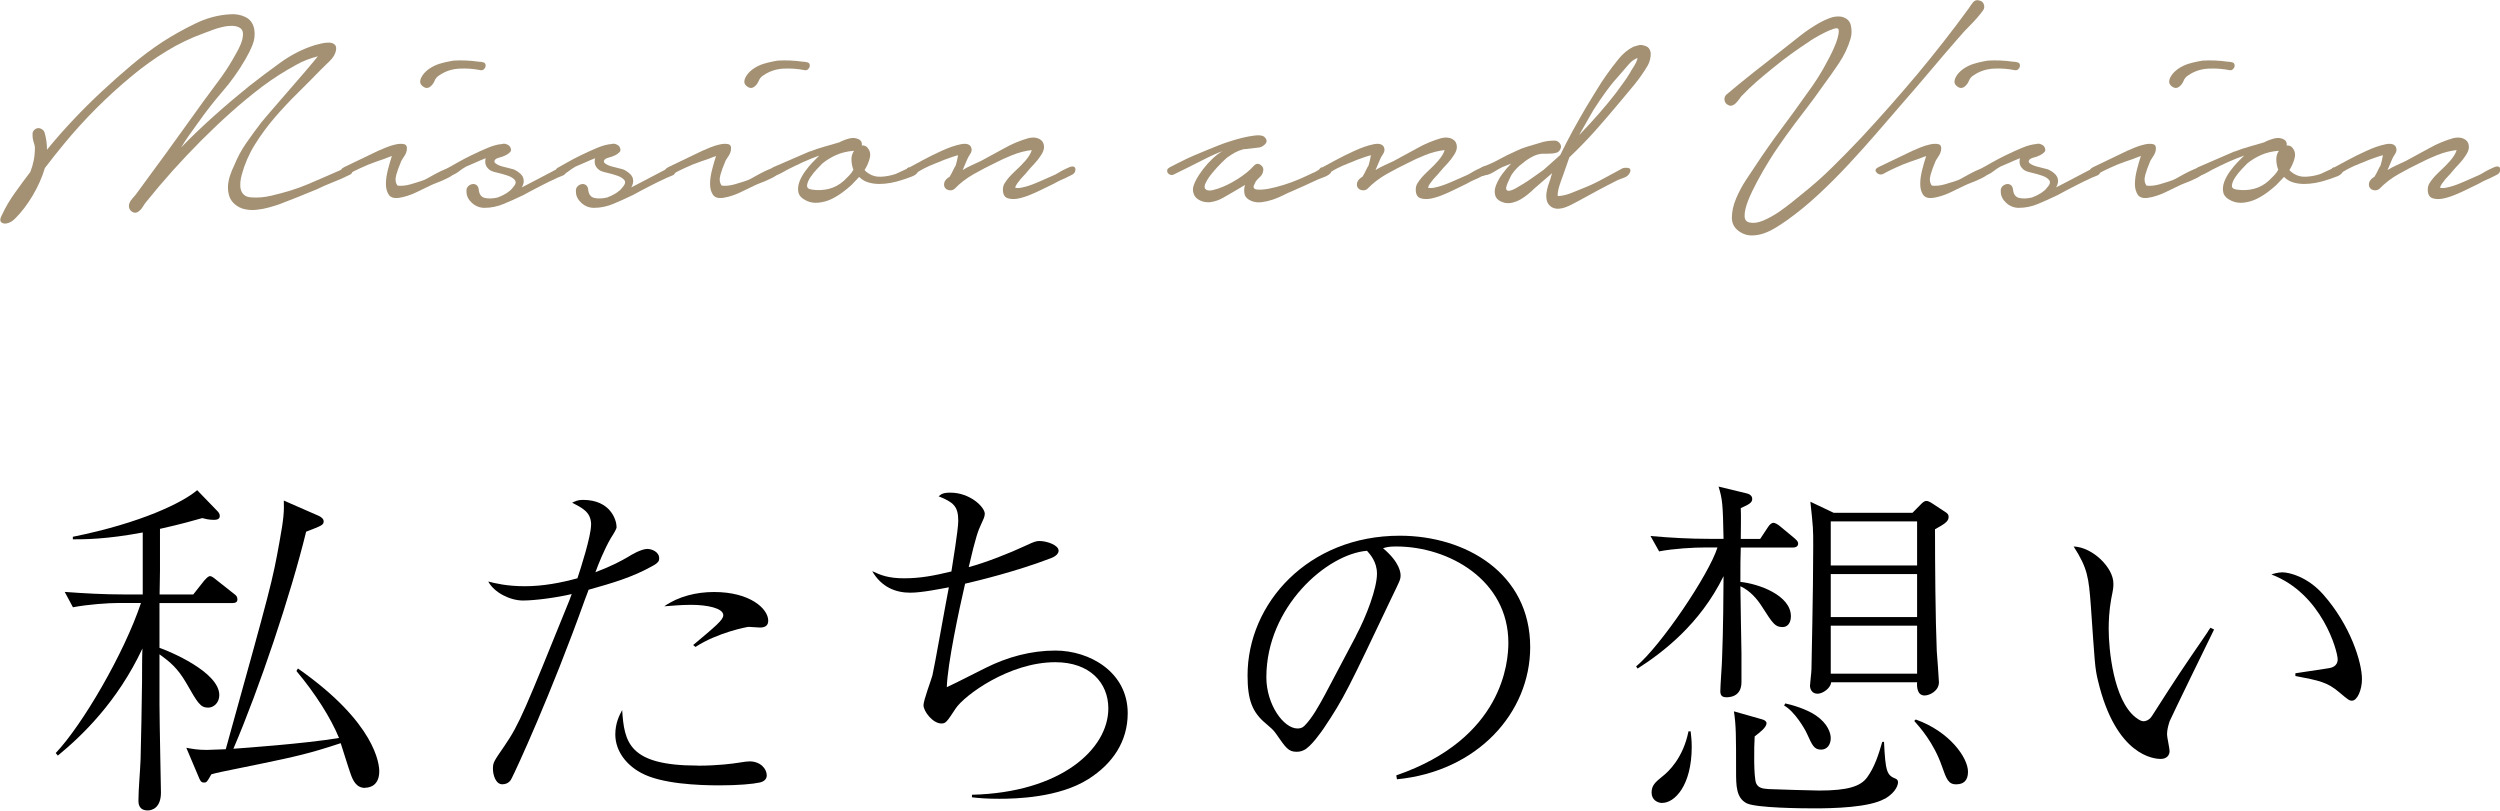 <?xml version="1.0" encoding="UTF-8"?>
<svg id="_レイヤー_2" data-name="レイヤー 2" xmlns="http://www.w3.org/2000/svg" viewBox="0 0 255.36 82.79">
  <defs>
    <style>
      .cls-1 {
        fill: #a49173;
      }
    </style>
  </defs>
  <g id="_レイヤー_1-2" data-name="レイヤー 1">
    <g>
      <g>
        <path d="m23.68,61.6h-7.39v4.57c.95.33,6.11,2.45,6.11,4.83,0,.8-.59,1.28-1.13,1.28-.8,0-1.06-.44-2.27-2.56-.88-1.5-1.65-2.12-2.71-2.89v5.12c0,1.43.15,8.78.15,9,0,1.61-.95,1.83-1.35,1.83-.95,0-.95-.77-.95-.99,0-1.17.18-3.07.22-4.24.07-2.49.11-5.31.15-7.98,0-.51,0-2.85.04-3.33-2.56,5.45-6.15,8.89-8.64,10.94l-.22-.26c2.71-2.85,6.99-10.17,8.71-15.33h-2.23c-1.13,0-3.22.15-4.72.44l-.84-1.57c2.01.15,4.03.26,6.07.26h1.9v-6.33c-3.73.7-5.93.7-7.14.7v-.26c7.06-1.43,11.23-3.51,12.7-4.76l2.05,2.12c.11.11.26.29.26.51,0,.37-.37.4-.62.4-.51,0-.91-.11-1.17-.18-.77.22-2.16.62-4.32,1.1v4.28c0,1.21-.04,1.35-.04,2.42h3.44l1.13-1.43c.15-.15.37-.44.59-.44.18,0,.44.22.66.4l1.76,1.39c.26.18.37.33.37.59,0,.33-.29.37-.55.37Zm13.61,18.88c-.88,0-1.24-.73-1.5-1.5-.18-.48-.84-2.63-.99-3.07-3.18,1.06-4.72,1.39-8.23,2.12-3.92.8-4.35.88-4.98,1.06-.44.77-.48.84-.73.84-.33,0-.37-.07-.73-.95l-1.1-2.6c.59.11,1.13.22,2.09.22.26,0,1.79-.07,1.94-.07,4.65-16.72,4.76-17.12,5.49-21.19.44-2.38.48-3.18.44-4.21l3.59,1.57c.22.11.48.29.48.55,0,.37-.18.44-1.79,1.06-1.57,6.44-4.79,16.03-7.43,22.17.95-.07,7.24-.51,10.79-1.1-.84-2.05-2.42-4.54-4.35-6.84l.15-.26c8.01,5.6,8.31,9.84,8.31,10.5,0,1.35-.84,1.68-1.43,1.68Z"/>
        <path d="m60.38,53.62c0-1.32-.88-1.72-1.94-2.27.33-.15.55-.29,1.1-.29,2.85,0,3.44,2.09,3.44,2.78,0,.18-.26.62-.59,1.13-.66,1.13-1.28,2.67-1.57,3.48,1.83-.7,2.63-1.17,3.29-1.54.33-.22,1.39-.84,2.01-.84.44,0,1.21.29,1.21.95,0,.22,0,.44-.77.84-1.98,1.1-3.95,1.68-6.44,2.38-.07.22-.15.4-.37.99-3.48,9.73-7.06,17.45-7.46,18.22-.11.26-.37.66-.99.66-.66,0-.95-.95-.95-1.57,0-.66.07-.73,1.17-2.34,1.54-2.23,2.12-3.73,6.66-14.93.15-.4.15-.44.22-.59-1.57.37-3.77.66-4.98.66-1.32,0-2.93-.8-3.55-1.94.7.18,1.9.48,3.73.48s3.62-.33,5.38-.81c.33-.99,1.39-4.28,1.39-5.45Zm10.87,24.59c2.09,0,3.66-.22,4.1-.29.73-.11.95-.15,1.21-.15,1.13,0,1.76.77,1.76,1.43,0,.44-.37.66-.73.73-.66.15-2.16.29-4.1.29-2.16,0-5.96-.15-8.01-1.28-1.5-.8-2.63-2.23-2.63-3.92,0-1.13.4-1.94.7-2.49.22,3.29.66,5.67,7.72,5.67Zm-.44-12.33c2.31-1.94,3.07-2.56,3.07-3.04,0-.73-1.68-1.06-3.29-1.06-1.13,0-2.05.11-2.74.15,1.46-1.02,3.29-1.46,5.09-1.46,3.7,0,5.53,1.72,5.53,2.93,0,.51-.33.7-.84.7-.18,0-1.02-.07-1.17-.07-.11,0-3.11.55-5.42,2.05l-.22-.18Z"/>
        <path d="m99.27,81.18c9.11-.22,13.94-4.68,13.94-8.82,0-2.6-1.87-4.72-5.42-4.72-4.72,0-9.29,3.4-10.17,4.72-.91,1.39-1.02,1.54-1.46,1.54-.88,0-1.83-1.24-1.83-1.87,0-.51.8-2.6.91-3.04.18-.7,1.39-7.57,1.68-9-.84.15-2.74.55-3.95.55-1.46,0-2.93-.55-3.88-2.2.84.4,1.65.73,3.26.73s3.04-.26,4.83-.7c.11-.7.7-4.28.7-5.16,0-1.5-.48-1.9-2.01-2.52.29-.22.44-.37,1.21-.37,1.98,0,3.51,1.46,3.51,2.16,0,.29-.15.59-.4,1.13s-.51,1.13-1.24,4.32c1.76-.48,4.1-1.39,5.89-2.23.8-.37.99-.44,1.35-.44.7,0,1.94.4,1.94.99,0,.48-.7.73-.8.77-3.51,1.35-7.5,2.31-8.75,2.6-.62,2.67-1.79,8.16-1.87,10.57.55-.26.88-.4,3.99-1.98,2.2-1.1,4.61-1.76,7.1-1.76,3.51,0,7.39,2.2,7.39,6.4,0,2.89-1.54,5.16-4.02,6.73-3,1.9-7.39,2.01-9.11,2.01-1.28,0-2.09-.07-2.78-.15v-.29Z"/>
        <path d="m142.62,79.2c10.94-3.77,11.45-11.64,11.45-13.54,0-6.4-6.07-9.84-11.45-9.84-.77,0-.99.07-1.35.18,1.79,1.5,1.79,2.6,1.79,2.78,0,.44-.11.59-.88,2.2-4.46,9.37-4.87,10.28-6.95,13.39-.18.26-1.35,1.98-2.09,2.27-.22.11-.48.15-.7.15-.84,0-1.1-.4-2.12-1.87-.26-.37-.48-.55-.99-.99-1.43-1.17-1.9-2.45-1.9-4.94,0-7.35,6.18-14.27,15.55-14.27,6.7,0,13.32,3.81,13.32,11.38,0,6.7-5.38,12.7-13.61,13.5l-.07-.4Zm-4.13-14.23c1.1-2.05,2.16-4.9,2.16-6.37,0-1.24-.73-2.01-1.02-2.34-4.1.33-10.28,5.74-10.28,12.92,0,2.78,1.76,5.23,3.18,5.23.22,0,.48-.04.7-.26.8-.8,1.46-2.01,2.12-3.22l3.15-5.96Z"/>
        <path d="m183.12,55.93h-5.31c-.04,1.02-.04,1.76-.04,3.51,1.83.18,5.16,1.35,5.16,3.51,0,.66-.33,1.1-.84,1.1-.77,0-.99-.33-2.09-2.05-.55-.88-1.28-1.68-2.23-2.12,0,1.1.11,6.48.11,6.84v2.96c0,1.57-1.35,1.54-1.54,1.54-.4,0-.62-.15-.62-.62,0-.55.18-2.89.18-3.37.11-2.56.15-7.06.15-8.38-2.42,4.94-6.26,7.83-8.78,9.44l-.15-.22c2.52-2.09,7.43-9.37,8.31-12.15h-1.28c-1.13,0-3.18.11-4.68.4l-.88-1.57c2.01.18,4.06.29,6.07.29h1.39c-.07-3.59-.11-4.02-.51-5.34l2.89.7c.44.11.55.37.55.55,0,.37-.26.55-1.17.95.04.84,0,2.2,0,3.15h1.98l.8-1.21c.18-.29.4-.44.55-.44.18,0,.48.18.7.37l1.46,1.21c.15.15.37.29.37.55,0,.33-.33.4-.55.4Zm-13.32,26.09c-.51,0-1.1-.33-1.1-1.06s.37-1.06,1.1-1.65c.62-.48,2.12-1.87,2.67-4.61h.22c.04.44.11.88.11,1.57,0,3.99-1.76,5.74-3,5.74Zm22.72-.44c-1.57.91-5.27.99-7.21.99-1.32,0-5.85-.04-6.88-.51-1.1-.55-1.1-1.83-1.1-3.29,0-3.59,0-4.68-.22-6.11l2.85.81c.29.07.48.22.48.4,0,.44-.7.95-1.21,1.35-.07,1.06-.11,4.17.15,4.79.22.48.66.55,1.28.59.88.04,4.61.15,5.16.15,2.96,0,4.24-.44,4.9-1.35.77-1.06,1.17-2.34,1.54-3.62h.18c.15,3.07.29,3.4,1.21,3.77.15.07.22.18.22.37,0,.15-.11.95-1.35,1.68Zm-6.51-5.01c-.73,0-.91-.48-1.43-1.61-.22-.51-1.28-2.31-2.34-2.89l.11-.22c.55.11,2.16.55,3.15,1.24,1.21.84,1.5,1.79,1.5,2.31,0,.66-.37,1.17-.99,1.17Zm11.64-22.5c0,3.48.04,9.11.18,12.44.04.48.22,2.93.22,3.18,0,.88-.95,1.35-1.46,1.35-.73,0-.81-.81-.77-1.35h-8.78c-.04.59-.84,1.17-1.39,1.17-.62,0-.77-.55-.77-.81,0-.22.15-1.39.15-1.68,0-.77.18-7.61.18-12.62,0-1.72,0-1.79-.29-4.5l2.38,1.13h8.05l.8-.81c.18-.18.37-.4.62-.4s.55.22.66.29l1.17.77c.29.18.44.29.44.59,0,.48-.55.77-1.39,1.24Zm-1.83-.81h-8.82v4.5h8.82v-4.5Zm0,5.38h-8.82v4.39h8.82v-4.39Zm0,5.27h-8.82v4.9h8.82v-4.9Zm4.03,16.21c-.84,0-1.02-.51-1.5-1.87-.84-2.41-2.27-3.99-2.82-4.61l.15-.15c3.48,1.24,5.34,3.92,5.34,5.34,0,.95-.51,1.28-1.17,1.28Z"/>
        <path d="m226.15,64.31c-.51,1.02-4.39,9-4.54,9.37-.15.48-.26.88-.26,1.35,0,.26.26,1.43.26,1.68,0,.4-.26.81-.91.81s-4.57-.29-6.4-7.98c-.33-1.32-.33-1.94-.73-7.61-.22-2.96-.33-3.88-1.76-6.11,1.94.07,4.06,2.16,4.06,3.77,0,.4,0,.51-.22,1.57-.22,1.24-.26,2.27-.26,3.11,0,2.05.48,7.21,2.74,9,.11.07.48.4.81.4.4,0,.73-.29.88-.55,2.71-4.24,3-4.65,5.63-8.49.04-.07.22-.37.33-.51l.37.18Zm8.31,4.46c.51-.07,2.89-.44,3.37-.51.29-.04.95-.18.95-.91,0-.84-1.61-6.73-6.77-8.67.18-.07.66-.22,1.13-.22.62,0,2.52.4,4.17,2.27,2.78,3.15,3.95,6.92,3.95,8.64,0,1.1-.48,2.2-1.02,2.2-.26,0-.37-.07-1.28-.84-1.24-1.06-2.05-1.21-4.5-1.68v-.26Z"/>
      </g>
      <g>
        <path class="cls-1" d="m4.55,13.53c.17.58.25,1.16.25,1.76.86-1.05,1.76-2.08,2.7-3.07.93-.99,1.91-1.96,2.91-2.89.98-.91,1.98-1.8,3-2.66,1.02-.86,2.09-1.67,3.22-2.41,1.01-.65,2.1-1.26,3.27-1.83,1.17-.58,2.37-.9,3.59-.97.55-.05,1.07.04,1.56.27.49.23.8.64.92,1.24.09.55.04,1.09-.18,1.62-.21.53-.47,1.03-.75,1.51-.67,1.15-1.44,2.24-2.32,3.25-.88,1.02-1.7,2.07-2.46,3.15-.31.43-.62.86-.92,1.28-.3.42-.58.85-.84,1.28,1.1-1.13,2.23-2.21,3.4-3.25,1.16-1.04,2.35-2.05,3.58-3.04,1.01-.79,2.07-1.59,3.18-2.39,1.12-.8,2.29-1.4,3.54-1.78.17-.05.38-.1.63-.16.25-.06.5-.09.74-.09s.44.06.59.18c.16.12.21.32.16.61-.07.38-.28.74-.63,1.08-.35.34-.64.62-.88.86-.77.79-1.56,1.59-2.39,2.41-.83.81-1.62,1.66-2.37,2.53-.75.88-1.43,1.8-2.03,2.77-.6.97-1.04,2-1.33,3.07-.07.26-.12.52-.14.77-.02.25-.01.49.04.7.05.22.16.4.32.56.17.16.42.25.75.27.65.05,1.31,0,2-.16.68-.16,1.33-.33,1.96-.52.62-.19,1.25-.42,1.87-.68.62-.26,1.23-.53,1.83-.79l1.8-.79c.12-.05.23-.1.34-.16.11-.06.22-.04.34.05.14.07.21.19.2.36-.01.17-.09.29-.23.36-.58.29-1.15.55-1.73.77-.58.23-1.14.47-1.69.74-.62.26-1.25.52-1.89.77s-1.26.5-1.89.74c-.34.12-.7.23-1.1.34s-.8.19-1.2.23c-.41.05-.81.04-1.2-.04-.4-.07-.75-.24-1.06-.5-.29-.24-.49-.53-.59-.86-.11-.34-.15-.68-.13-1.04.02-.36.1-.72.22-1.08.12-.36.25-.68.4-.97.34-.84.75-1.62,1.26-2.34.5-.72,1.02-1.43,1.55-2.12.1-.12.38-.45.84-.99s1-1.16,1.6-1.85c.6-.7,1.21-1.4,1.82-2.1.61-.71,1.11-1.3,1.49-1.78-.38.1-.76.22-1.13.36-.37.14-.73.31-1.06.5-.62.34-1.22.69-1.8,1.06s-1.14.76-1.69,1.17c-1.1.84-2.16,1.71-3.18,2.62-1.02.91-2.02,1.86-3,2.84-2.04,2.04-3.93,4.15-5.68,6.33-.12.14-.24.32-.36.52-.12.2-.28.36-.47.49-.19.12-.39.12-.59,0-.2-.12-.32-.3-.34-.54-.02-.26.1-.54.36-.83.26-.29.46-.53.58-.72l1.47-2.01c.89-1.2,1.76-2.4,2.62-3.6.86-1.2,1.73-2.4,2.59-3.6.5-.69,1.01-1.38,1.53-2.07.51-.68.99-1.4,1.42-2.14.07-.14.2-.37.38-.67.18-.3.33-.61.47-.94.13-.32.21-.64.23-.95.02-.31-.06-.54-.25-.68-.24-.17-.53-.25-.86-.25s-.68.04-1.04.13c-.36.08-.71.19-1.04.32-.34.13-.61.23-.83.31-1.32.48-2.58,1.08-3.78,1.82-1.2.73-2.35,1.55-3.45,2.46-2.59,2.13-4.95,4.49-7.08,7.08-.34.41-.66.81-.97,1.2s-.62.8-.93,1.2c-.29.96-.7,1.89-1.24,2.8-.54.91-1.13,1.69-1.78,2.34-.22.22-.43.37-.65.45-.21.08-.4.11-.56.07-.16-.04-.26-.12-.31-.25-.05-.13,0-.33.14-.59.38-.82.83-1.58,1.35-2.3.51-.72,1.04-1.43,1.56-2.12.31-.77.47-1.59.47-2.48,0-.12-.03-.26-.09-.43-.06-.17-.1-.34-.13-.52-.02-.18-.03-.35-.02-.5.01-.16.09-.29.23-.41.19-.14.39-.17.59-.09.2.08.34.22.41.41Z"/>
        <path class="cls-1" d="m38.74,15.36c.09-.05.32-.14.67-.29.35-.14.69-.25,1.02-.32.33-.07.62-.08.86-.02.24.06.32.28.25.67-.05.22-.15.43-.31.65-.16.22-.27.43-.34.65-.14.31-.28.7-.41,1.15-.13.46-.09.83.13,1.11.41.05.86,0,1.35-.14.49-.14.94-.29,1.35-.43.12-.05.35-.17.68-.36.33-.19.69-.38,1.06-.56.37-.18.71-.31,1.02-.4.31-.08.5-.05.58.09.1.17.04.35-.18.54s-.49.37-.81.52c-.32.16-.65.3-.99.43-.34.13-.55.22-.65.27-.53.26-1.06.52-1.6.77-.54.25-1.1.43-1.67.52-.5.07-.85-.04-1.04-.32-.19-.29-.29-.65-.29-1.1s.07-.92.2-1.44c.13-.52.27-.99.41-1.42-.55.22-1.09.41-1.62.59s-1.04.39-1.55.63c-.43.19-.86.41-1.29.65-.26.07-.47,0-.63-.2-.16-.2-.09-.38.2-.52l3.6-1.73Zm4.21-7.26c.12-.31.31-.58.56-.81.25-.23.53-.41.84-.56s.64-.26.99-.34c.35-.08.68-.15.99-.2.86-.05,1.71-.01,2.55.11.14,0,.31.02.49.07.18.05.26.18.23.4-.02.12-.08.22-.18.31-.1.08-.2.11-.32.09-.7-.14-1.42-.2-2.18-.16-.75.04-1.43.26-2.03.67-.24.14-.41.34-.5.58-.1.24-.24.43-.43.58-.24.19-.49.19-.75,0-.26-.19-.35-.43-.25-.72Z"/>
        <path class="cls-1" d="m45.82,17.12c.17-.1.47-.27.92-.52.44-.25.93-.51,1.47-.77.54-.26,1.08-.51,1.64-.74.55-.23,1.03-.35,1.44-.38.14-.05.29-.04.45.02.16.06.27.14.34.23.14.24.16.43.04.56-.12.13-.28.25-.47.34-.19.1-.4.17-.63.23-.23.06-.38.14-.45.23-.12.14-.09.28.09.4.18.12.4.22.67.29.26.07.53.14.79.2s.43.11.5.16c.48.26.76.55.84.85.08.3.03.61-.16.92l.97-.5,2.88-1.51c.17-.1.32-.1.45-.02.13.08.2.22.2.41s-.1.33-.31.41c-.2.08-.39.16-.56.23-.58.26-1.16.55-1.74.85-.59.3-1.17.61-1.74.92-.7.34-1.36.63-2,.9-.63.26-1.29.4-1.96.4-.48,0-.91-.17-1.28-.5-.37-.34-.56-.72-.56-1.15-.02-.22.02-.39.14-.52.12-.13.26-.22.43-.25.17-.04.32,0,.45.09.13.1.21.25.23.47.05.48.26.76.63.85.37.08.81.07,1.31-.05.33-.12.64-.27.92-.45.27-.18.47-.35.59-.52.31-.33.4-.6.25-.79-.14-.19-.39-.35-.74-.47-.35-.12-.71-.22-1.1-.31-.38-.08-.65-.19-.79-.31-.22-.19-.34-.38-.38-.58-.04-.19-.03-.38.02-.58-.36.14-.71.29-1.06.45-.35.16-.67.29-.95.41-.22.12-.47.29-.77.52-.3.23-.57.34-.81.34-.12.02-.22,0-.31-.05-.08-.06-.13-.13-.14-.22-.01-.08,0-.17.04-.27.04-.1.1-.17.2-.22Z"/>
        <path class="cls-1" d="m57,17.12c.17-.1.47-.27.92-.52.44-.25.93-.51,1.47-.77.54-.26,1.08-.51,1.64-.74.55-.23,1.03-.35,1.44-.38.14-.05.29-.04.45.02.16.06.27.14.34.23.14.24.16.43.04.56-.12.13-.28.25-.47.34-.19.1-.4.17-.63.23-.23.06-.38.14-.45.23-.12.14-.09.28.09.4.18.12.4.22.67.29.26.07.53.14.79.2s.43.11.5.16c.48.26.76.55.84.85.08.3.03.61-.16.92l.97-.5,2.88-1.51c.17-.1.32-.1.45-.02.13.08.2.22.2.41s-.1.33-.31.41c-.2.08-.39.16-.56.23-.58.26-1.16.55-1.74.85-.59.3-1.17.61-1.74.92-.7.34-1.36.63-2,.9-.63.26-1.29.4-1.96.4-.48,0-.91-.17-1.28-.5-.37-.34-.56-.72-.56-1.15-.02-.22.02-.39.14-.52.12-.13.26-.22.43-.25.17-.04.32,0,.45.09.13.1.21.25.23.47.05.48.26.76.63.85.37.08.81.07,1.31-.05.33-.12.64-.27.92-.45.27-.18.47-.35.59-.52.31-.33.4-.6.25-.79-.14-.19-.39-.35-.74-.47-.35-.12-.71-.22-1.1-.31-.38-.08-.65-.19-.79-.31-.22-.19-.34-.38-.38-.58-.04-.19-.03-.38.02-.58-.36.14-.71.29-1.06.45-.35.16-.67.29-.95.41-.22.12-.47.29-.77.52-.3.23-.57.34-.81.34-.12.02-.22,0-.31-.05-.08-.06-.13-.13-.14-.22-.01-.08,0-.17.04-.27.04-.1.1-.17.2-.22Z"/>
        <path class="cls-1" d="m71.85,15.36c.09-.05.32-.14.67-.29.35-.14.69-.25,1.02-.32.33-.07.62-.08.86-.02.24.06.32.28.25.67-.05.22-.15.43-.31.65-.16.22-.27.43-.34.65-.14.31-.28.7-.41,1.15-.13.46-.09.83.13,1.11.41.05.86,0,1.35-.14.49-.14.94-.29,1.35-.43.12-.05.35-.17.68-.36.33-.19.69-.38,1.06-.56.37-.18.71-.31,1.02-.4.31-.08.5-.05.58.09.1.17.04.35-.18.54s-.49.37-.81.52c-.32.16-.65.3-.99.43-.34.13-.55.22-.65.27-.53.26-1.06.52-1.6.77-.54.25-1.1.43-1.67.52-.5.07-.85-.04-1.04-.32-.19-.29-.29-.65-.29-1.1s.07-.92.2-1.44c.13-.52.27-.99.41-1.42-.55.22-1.09.41-1.62.59s-1.04.39-1.55.63c-.43.19-.86.41-1.29.65-.26.07-.47,0-.63-.2-.16-.2-.09-.38.2-.52l3.6-1.73Zm4.21-7.26c.12-.31.31-.58.56-.81.25-.23.53-.41.84-.56s.64-.26.99-.34c.35-.08.68-.15.99-.2.86-.05,1.71-.01,2.55.11.14,0,.31.02.49.07.18.05.26.18.23.4-.02.12-.08.22-.18.31-.1.08-.2.11-.32.09-.7-.14-1.42-.2-2.18-.16-.75.04-1.43.26-2.03.67-.24.14-.41.34-.5.58-.1.24-.24.43-.43.58-.24.19-.49.19-.75,0-.26-.19-.35-.43-.25-.72Z"/>
        <path class="cls-1" d="m82.75,15.47c.48-.19.98-.36,1.49-.5.51-.14,1.01-.29,1.49-.43.31-.17.66-.3,1.04-.4s.73-.05,1.04.14c.19.14.26.34.22.58.17-.02.33.02.5.14.31.31.42.68.32,1.11-.1.43-.28.85-.54,1.26.09.12.24.24.43.36.38.24.8.35,1.26.32.46-.02.89-.1,1.29-.22.12-.02.3-.1.54-.22s.49-.23.74-.34c.25-.11.49-.18.7-.22.22-.04.36.02.43.16.1.19.08.35-.04.49-.12.13-.28.24-.49.32-.2.08-.41.16-.63.23-.22.07-.36.12-.43.14-.36.12-.74.22-1.13.29s-.79.11-1.17.11-.75-.05-1.12-.16c-.36-.11-.67-.29-.93-.56l-.79.83c-.29.26-.61.53-.97.79-.36.26-.74.49-1.13.67s-.81.29-1.24.34c-.43.05-.84-.01-1.22-.18-.48-.22-.76-.5-.85-.84-.08-.35-.05-.71.09-1.1.14-.38.35-.75.61-1.11.26-.36.52-.66.75-.9l.68-.68c-.55.19-1.09.41-1.62.65-.53.24-1.05.49-1.58.76-.1.05-.22.11-.36.2-.14.08-.29.16-.43.23-.14.07-.28.13-.41.16s-.25.02-.34-.05c-.17-.1-.24-.23-.22-.4.02-.17.11-.29.25-.36l3.74-1.62Zm1.22,1.26c-.1.1-.27.28-.52.54s-.47.54-.67.83c-.19.29-.31.56-.34.81s.11.4.45.45c.62.1,1.22.07,1.78-.07.56-.14,1.07-.42,1.53-.83.19-.19.37-.37.54-.54.17-.17.31-.36.43-.58-.12-.31-.19-.65-.2-1.01-.01-.36.08-.67.27-.93-.67.05-1.28.19-1.82.43-.54.24-1.03.54-1.46.9Z"/>
        <path class="cls-1" d="m92.85,17.12c.26-.14.72-.39,1.37-.74.65-.35,1.31-.68,2-.99.68-.31,1.31-.53,1.89-.65s.93-.02,1.08.29c.1.24.07.47-.09.7-.16.23-.27.44-.34.63l-.43,1.01c.31-.19.62-.36.94-.5.31-.14.62-.29.93-.43.77-.41,1.56-.84,2.37-1.29.81-.46,1.64-.8,2.48-1.04.31-.07.59-.08.83-.02.24.06.42.17.56.32.13.16.2.36.2.61s-.1.52-.29.81c-.22.34-.45.64-.7.9-.25.26-.51.55-.77.86-.05.07-.13.17-.25.29s-.25.26-.38.41c-.13.16-.25.31-.36.47-.11.16-.17.29-.2.41.17.05.38.05.63,0,.25-.05.5-.11.76-.2.25-.08.49-.17.72-.27.23-.1.4-.17.52-.22l1.47-.65c.1-.05.22-.12.38-.22.16-.1.32-.19.49-.27.17-.08.33-.16.49-.23.16-.07.28-.11.38-.11.22,0,.32.11.32.32s-.1.38-.29.5c-.22.12-.44.23-.68.34-.24.11-.49.22-.75.34-.34.19-.66.36-.97.5-.31.14-.64.3-.97.47-.19.1-.5.23-.92.41-.42.18-.84.31-1.26.4-.42.08-.79.07-1.1-.04s-.47-.4-.47-.88c0-.24.06-.46.18-.65.12-.19.26-.38.41-.56.16-.18.32-.35.5-.52.18-.17.34-.32.49-.47.14-.12.38-.37.72-.75.33-.38.55-.74.65-1.08-.65.07-1.3.24-1.96.5s-1.26.54-1.82.83c-.7.34-1.42.71-2.16,1.13-.74.42-1.39.92-1.94,1.49-.12.1-.25.15-.38.16-.13.01-.26-.01-.38-.07-.12-.06-.21-.15-.27-.27-.06-.12-.07-.27-.02-.47.07-.22.25-.41.54-.58.12-.19.24-.41.36-.67s.2-.4.25-.45c.05-.17.1-.34.14-.52s.08-.37.11-.56c-.26.07-.53.16-.79.25-.26.1-.47.17-.61.22-.34.14-.67.28-1.01.41s-.67.28-1.01.45c-.19.1-.37.19-.52.29-.16.1-.33.18-.52.25-.14.07-.28.09-.41.05-.13-.04-.23-.09-.31-.16-.07-.07-.1-.16-.09-.27.01-.11.1-.2.27-.27Z"/>
        <path class="cls-1" d="m119.42,17.12c.29-.14.65-.33,1.1-.56.44-.23.92-.45,1.42-.67.5-.22.99-.42,1.46-.61.47-.19.86-.35,1.17-.47.17-.07.47-.18.9-.32.43-.14.89-.28,1.37-.4.48-.12.93-.2,1.35-.25.42-.05.72-.01.92.11.29.26.34.5.16.72-.18.22-.4.35-.67.4l-1.62.18c-.34.1-.62.21-.85.34s-.49.29-.77.49c-.12.1-.33.29-.63.59-.3.3-.59.62-.88.97-.29.35-.52.68-.68,1.01-.17.32-.17.56,0,.7.14.12.38.14.7.07.32-.07.65-.18.99-.32s.65-.29.94-.45c.29-.16.48-.27.58-.34.69-.43,1.26-.89,1.69-1.37.22-.24.45-.27.7-.09s.33.43.23.74c-.05.17-.13.31-.25.43-.12.12-.23.23-.34.34-.11.11-.2.26-.27.45-.1.17-.12.29-.07.38.05.08.13.14.25.16.33.05.75.02,1.26-.07.5-.1,1.03-.23,1.56-.4.54-.17,1.07-.36,1.6-.59.53-.23.98-.44,1.37-.63.1-.02.23-.09.4-.2.17-.11.34-.2.52-.27.18-.07.35-.11.52-.11s.29.07.36.22c.1.14.09.28-.02.4-.11.12-.26.22-.45.31-.19.08-.38.16-.58.23-.19.07-.34.13-.43.18-.41.19-.82.38-1.22.56-.41.18-.83.37-1.26.56-.29.12-.6.26-.93.43-.34.17-.68.31-1.04.43-.36.12-.72.2-1.1.25-.37.05-.71.01-1.03-.11-.41-.17-.65-.4-.72-.7-.07-.3-.06-.62.04-.95l-.97.58c-.41.24-.83.49-1.28.74-.44.25-.91.4-1.38.45-.43.02-.81-.07-1.15-.29s-.52-.55-.54-1.01c0-.24.1-.54.29-.92.19-.37.44-.76.74-1.15s.63-.76.99-1.1c.36-.33.69-.59,1.01-.75-.17.05-.44.16-.81.32-.37.17-.79.37-1.26.61-.47.24-.96.49-1.47.74-.52.25-.99.49-1.42.7-.12.07-.24.09-.36.05-.12-.04-.21-.1-.27-.18-.06-.08-.08-.18-.07-.29.01-.11.09-.2.23-.27Z"/>
        <path class="cls-1" d="m135.02,17.12c.26-.14.72-.39,1.37-.74.65-.35,1.31-.68,2-.99.68-.31,1.31-.53,1.89-.65s.93-.02,1.08.29c.1.24.07.47-.09.7-.16.23-.27.44-.34.63l-.43,1.01c.31-.19.62-.36.94-.5.31-.14.62-.29.93-.43.77-.41,1.56-.84,2.37-1.29.81-.46,1.64-.8,2.48-1.04.31-.07.59-.08.83-.02.24.06.42.17.56.32.13.16.2.36.2.61s-.1.52-.29.81c-.22.34-.45.64-.7.9-.25.26-.51.55-.77.86-.05.07-.13.17-.25.29s-.25.26-.38.41c-.13.16-.25.31-.36.47-.11.16-.17.29-.2.41.17.05.38.05.63,0,.25-.05.5-.11.76-.2.25-.08.49-.17.72-.27.23-.1.4-.17.52-.22l1.47-.65c.1-.05.22-.12.38-.22.16-.1.32-.19.49-.27.17-.08.33-.16.49-.23.16-.07.28-.11.38-.11.22,0,.32.11.32.32s-.1.38-.29.5c-.22.12-.44.23-.68.34-.24.11-.49.22-.75.34-.34.19-.66.36-.97.5-.31.14-.64.3-.97.47-.19.1-.5.23-.92.41-.42.18-.84.31-1.26.4-.42.08-.79.07-1.1-.04s-.47-.4-.47-.88c0-.24.06-.46.18-.65.12-.19.26-.38.41-.56.16-.18.32-.35.5-.52.18-.17.34-.32.49-.47.14-.12.38-.37.72-.75.33-.38.55-.74.65-1.08-.65.07-1.3.24-1.96.5s-1.26.54-1.82.83c-.7.34-1.42.71-2.16,1.13-.74.42-1.39.92-1.94,1.49-.12.1-.25.15-.38.16-.13.01-.26-.01-.38-.07-.12-.06-.21-.15-.27-.27-.06-.12-.07-.27-.02-.47.07-.22.25-.41.54-.58.12-.19.24-.41.36-.67s.2-.4.25-.45c.05-.17.1-.34.14-.52s.08-.37.11-.56c-.26.07-.53.16-.79.25-.26.1-.47.17-.61.22-.34.14-.67.28-1.01.41s-.67.28-1.01.45c-.19.1-.37.19-.52.29-.16.1-.33.18-.52.25-.14.07-.28.09-.41.05-.13-.04-.23-.09-.31-.16-.07-.07-.1-.16-.09-.27.01-.11.1-.2.27-.27Z"/>
        <path class="cls-1" d="m151.31,17.09c.62-.22,1.22-.48,1.78-.79.56-.31,1.14-.6,1.74-.86.38-.19.78-.35,1.19-.47.41-.12.81-.24,1.22-.36.48-.17,1-.25,1.55-.25.22,0,.4.1.54.29.14.19.16.4.04.61-.07.14-.18.25-.32.31-.14.06-.31.1-.49.11-.18.01-.36.02-.54.02h-.49c-.34.02-.68.13-1.02.31-.35.18-.68.4-.99.67-.41.29-.78.67-1.11,1.15-.02.05-.08.15-.16.31-.08.16-.16.32-.23.49-.07.17-.13.32-.16.47-.04.14-.02.25.05.32.07.07.19.09.34.05.16-.04.31-.1.47-.18.16-.08.3-.17.43-.25.13-.08.22-.14.27-.16.41-.24.79-.49,1.15-.75s.73-.53,1.11-.79l1.69-1.51c.41-.84.84-1.67,1.29-2.5.46-.83.92-1.65,1.4-2.46.33-.55.67-1.1,1.01-1.65.33-.55.69-1.1,1.08-1.65.36-.5.75-1.02,1.19-1.56s.93-.95,1.51-1.24c.17-.05.33-.1.49-.14.16-.05.32-.05.49,0,.26.05.46.14.58.29.12.14.18.32.2.52.01.2-.01.42-.07.65s-.14.43-.23.59c-.41.7-.87,1.35-1.38,1.98-.52.62-1.04,1.25-1.56,1.87-.82.98-1.64,1.94-2.46,2.86-.83.92-1.7,1.82-2.61,2.68-.12.34-.23.66-.34.97-.11.31-.22.64-.34.97-.05.12-.1.26-.16.43-.06.17-.12.35-.18.54-.06.19-.11.38-.14.58-.04.19-.04.35-.02.47.43-.02.87-.12,1.31-.29.44-.17.86-.34,1.24-.5.67-.26,1.35-.58,2.03-.95.68-.37,1.34-.72,1.96-1.06.07-.05.17-.08.31-.09.13-.01.25,0,.36.02.11.02.17.08.2.18s-.01.23-.11.4c-.12.19-.3.33-.54.41-.24.08-.44.16-.61.23-.67.34-1.34.68-2.01,1.04-.67.36-1.33.72-1.98,1.08-.19.1-.41.21-.65.34-.24.13-.49.25-.75.34s-.52.14-.77.14-.49-.07-.7-.22c-.22-.17-.35-.37-.41-.61-.06-.24-.07-.5-.04-.77.04-.28.1-.54.18-.79.08-.25.16-.47.23-.67.02-.1.05-.19.07-.27.02-.08.06-.19.11-.31l-1.8,1.55c-.19.19-.41.39-.65.59-.24.2-.5.38-.77.54-.28.16-.56.27-.84.34-.29.07-.58.07-.86,0-.48-.14-.77-.37-.88-.68-.11-.31-.1-.66.04-1.04s.34-.77.63-1.17c.29-.4.6-.76.93-1.1l-.9.36c-.24.12-.53.28-.86.49-.34.2-.63.32-.9.34-.14.07-.26.08-.36.02-.1-.06-.16-.14-.2-.23-.04-.1-.04-.2-.02-.31.02-.11.11-.19.25-.23Zm10.21-3.52c.62-.65,1.23-1.31,1.83-2,.6-.68,1.17-1.38,1.73-2.1.24-.34.48-.67.72-.99.24-.32.47-.67.68-1.02.07-.14.21-.37.41-.68.2-.31.33-.6.38-.86-.34.12-.65.35-.93.68-.29.34-.52.6-.68.79-.55.6-1.07,1.22-1.55,1.87-.48.65-.93,1.32-1.37,2.01l-1.44,2.52.22-.22Z"/>
        <path class="cls-1" d="m176.37,9.64c.93-.79,1.88-1.56,2.84-2.32s1.93-1.52,2.91-2.28c.6-.48,1.2-.95,1.8-1.42.6-.47,1.23-.89,1.91-1.28.34-.19.7-.36,1.08-.5.38-.14.77-.19,1.15-.14.55.12.88.41.99.88.11.47.1.92-.02,1.35-.26.89-.66,1.73-1.19,2.52s-1.07,1.56-1.62,2.3c-.62.89-1.26,1.76-1.92,2.61-.66.85-1.3,1.71-1.92,2.57-.1.14-.31.46-.65.93-.34.48-.7,1.03-1.08,1.65-.38.62-.77,1.29-1.15,2-.38.71-.7,1.37-.94,1.98s-.36,1.13-.36,1.55.19.65.58.7c.38.07.83,0,1.35-.22.51-.22,1.02-.5,1.53-.84.5-.35.98-.7,1.42-1.06.44-.36.8-.65,1.06-.86,1.08-.86,2.1-1.77,3.07-2.73.97-.96,1.94-1.94,2.89-2.95,1.96-2.11,3.86-4.26,5.7-6.45,1.83-2.19,3.6-4.45,5.3-6.78.12-.19.26-.4.43-.61s.4-.28.68-.18c.22.05.36.18.43.4.07.22.05.41-.07.58-.38.53-.81,1.02-1.28,1.49s-.91.94-1.31,1.42c-.96,1.1-1.9,2.2-2.82,3.29-.92,1.09-1.85,2.18-2.79,3.25-.91,1.06-1.83,2.12-2.75,3.18s-1.87,2.12-2.84,3.16c-.97,1.04-1.97,2.04-3,3-1.03.96-2.11,1.85-3.24,2.66-.31.22-.67.45-1.06.7-.4.25-.8.46-1.22.61-.42.16-.84.24-1.28.25-.43.01-.84-.1-1.22-.34-.58-.36-.86-.85-.86-1.47s.14-1.28.43-1.96c.29-.68.63-1.33,1.04-1.94s.73-1.1.97-1.46c.84-1.27,1.7-2.5,2.59-3.69s1.76-2.39,2.62-3.61c.81-1.08,1.55-2.24,2.19-3.49.14-.26.28-.53.41-.81.13-.28.26-.57.38-.88.12-.31.2-.6.25-.86s.05-.46,0-.58c-.07-.1-.25-.1-.54,0-.29.1-.6.23-.93.4s-.65.34-.95.52c-.3.18-.5.31-.59.38-.62.41-1.24.83-1.83,1.26-.6.43-1.17.88-1.73,1.33-.6.48-1.17.96-1.73,1.44-.55.48-1.09.99-1.62,1.55-.07.1-.16.21-.25.34-.1.13-.2.25-.31.36s-.23.19-.36.23c-.13.05-.27.04-.41-.04-.22-.1-.34-.26-.38-.49-.04-.23.03-.42.2-.59Z"/>
        <path class="cls-1" d="m195.46,15.36c.09-.05.32-.14.67-.29.35-.14.69-.25,1.02-.32.33-.07.62-.08.86-.02.24.06.32.28.25.67-.05.22-.15.43-.31.65-.16.22-.27.43-.34.65-.14.31-.28.7-.41,1.15-.13.46-.09.83.13,1.11.41.05.86,0,1.35-.14.49-.14.94-.29,1.35-.43.12-.05.35-.17.68-.36.33-.19.69-.38,1.06-.56.37-.18.71-.31,1.02-.4.31-.08.5-.05.58.09.1.17.04.35-.18.54s-.49.37-.81.52c-.32.16-.65.3-.99.43-.34.13-.55.22-.65.27-.53.26-1.06.52-1.6.77-.54.25-1.1.43-1.67.52-.5.07-.85-.04-1.04-.32-.19-.29-.29-.65-.29-1.1s.07-.92.2-1.44c.13-.52.27-.99.41-1.42-.55.22-1.09.41-1.62.59s-1.04.39-1.55.63c-.43.19-.86.41-1.29.65-.26.07-.47,0-.63-.2-.16-.2-.09-.38.2-.52l3.6-1.73Zm4.21-7.26c.12-.31.31-.58.56-.81.25-.23.53-.41.84-.56s.64-.26.99-.34c.35-.08.68-.15.99-.2.86-.05,1.71-.01,2.55.11.14,0,.31.02.49.07.18.05.26.18.23.4-.02.12-.08.22-.18.31-.1.08-.2.11-.32.09-.7-.14-1.42-.2-2.18-.16-.75.04-1.43.26-2.03.67-.24.14-.41.34-.5.58-.1.24-.24.43-.43.58-.24.19-.49.19-.75,0-.26-.19-.35-.43-.25-.72Z"/>
        <path class="cls-1" d="m202.54,17.12c.17-.1.47-.27.92-.52.44-.25.93-.51,1.47-.77.54-.26,1.08-.51,1.64-.74.55-.23,1.03-.35,1.44-.38.14-.05.29-.04.45.02.16.06.27.14.34.23.14.24.16.43.04.56-.12.13-.28.25-.47.34-.19.1-.4.17-.63.23-.23.06-.38.14-.45.23-.12.14-.09.28.09.4.18.12.4.22.67.29.26.07.53.14.79.2s.43.11.5.16c.48.26.76.55.84.85.08.3.03.61-.16.92l.97-.5,2.88-1.51c.17-.1.32-.1.45-.02.13.08.2.22.2.41s-.1.33-.31.41c-.2.08-.39.16-.56.23-.58.26-1.16.55-1.74.85-.59.3-1.17.61-1.74.92-.7.34-1.36.63-2,.9-.63.26-1.29.4-1.96.4-.48,0-.91-.17-1.28-.5-.37-.34-.56-.72-.56-1.15-.02-.22.02-.39.14-.52.12-.13.26-.22.43-.25.17-.04.32,0,.45.09.13.1.21.25.23.47.05.48.26.76.63.85.37.08.81.07,1.31-.05.33-.12.64-.27.92-.45.27-.18.47-.35.59-.52.31-.33.4-.6.25-.79-.14-.19-.39-.35-.74-.47-.35-.12-.71-.22-1.1-.31-.38-.08-.65-.19-.79-.31-.22-.19-.34-.38-.38-.58-.04-.19-.03-.38.02-.58-.36.14-.71.29-1.06.45-.35.16-.67.29-.95.41-.22.12-.47.29-.77.52-.3.23-.57.34-.81.34-.12.02-.22,0-.31-.05-.08-.06-.13-.13-.14-.22-.01-.08,0-.17.04-.27.04-.1.1-.17.2-.22Z"/>
        <path class="cls-1" d="m217.39,15.36c.09-.05.32-.14.67-.29.35-.14.69-.25,1.02-.32.33-.07.62-.08.86-.02.24.06.32.28.25.67-.05.22-.15.43-.31.65-.16.22-.27.43-.34.65-.14.31-.28.7-.41,1.15-.13.46-.09.83.13,1.11.41.05.86,0,1.35-.14.49-.14.94-.29,1.35-.43.12-.05.35-.17.68-.36.33-.19.69-.38,1.06-.56.37-.18.71-.31,1.02-.4.31-.08.5-.05.58.09.1.17.04.35-.18.54s-.49.37-.81.52c-.32.16-.65.3-.99.43-.34.13-.55.22-.65.27-.53.26-1.06.52-1.6.77-.54.25-1.1.43-1.67.52-.5.07-.85-.04-1.04-.32-.19-.29-.29-.65-.29-1.1s.07-.92.2-1.44c.13-.52.27-.99.41-1.42-.55.22-1.09.41-1.62.59s-1.04.39-1.55.63c-.43.19-.86.41-1.29.65-.26.07-.47,0-.63-.2-.16-.2-.09-.38.2-.52l3.6-1.73Zm4.21-7.26c.12-.31.31-.58.56-.81.25-.23.53-.41.84-.56s.64-.26.99-.34c.35-.08.68-.15.99-.2.86-.05,1.71-.01,2.55.11.14,0,.31.02.49.07.18.05.26.18.23.4-.02.12-.08.22-.18.31-.1.08-.2.11-.32.09-.7-.14-1.42-.2-2.18-.16-.75.04-1.43.26-2.03.67-.24.14-.41.34-.5.58-.1.24-.24.43-.43.58-.24.19-.49.19-.75,0-.26-.19-.35-.43-.25-.72Z"/>
        <path class="cls-1" d="m228.29,15.47c.48-.19.98-.36,1.49-.5.51-.14,1.01-.29,1.49-.43.31-.17.66-.3,1.04-.4s.73-.05,1.04.14c.19.14.26.34.22.58.17-.02.33.02.5.14.31.31.42.68.32,1.11-.1.43-.28.85-.54,1.26.09.12.24.24.43.36.38.24.8.35,1.26.32.46-.02.89-.1,1.29-.22.12-.02.3-.1.54-.22s.49-.23.74-.34c.25-.11.49-.18.7-.22.22-.04.36.02.43.16.1.19.08.35-.04.49-.12.13-.28.24-.49.32-.2.08-.41.16-.63.23-.22.07-.36.12-.43.14-.36.12-.74.22-1.13.29s-.79.11-1.17.11-.75-.05-1.12-.16c-.36-.11-.67-.29-.93-.56l-.79.83c-.29.26-.61.53-.97.79-.36.26-.74.49-1.13.67s-.81.29-1.24.34c-.43.05-.84-.01-1.22-.18-.48-.22-.76-.5-.85-.84-.08-.35-.05-.71.09-1.1.14-.38.35-.75.61-1.11.26-.36.52-.66.75-.9l.68-.68c-.55.19-1.09.41-1.62.65-.53.24-1.05.49-1.58.76-.1.05-.22.11-.36.2-.14.08-.29.16-.43.23-.14.07-.28.13-.41.16s-.25.02-.34-.05c-.17-.1-.24-.23-.22-.4.02-.17.11-.29.25-.36l3.74-1.62Zm1.22,1.26c-.1.1-.27.28-.52.54s-.47.54-.67.83c-.19.29-.31.56-.34.81s.11.4.45.45c.62.1,1.22.07,1.78-.07.56-.14,1.07-.42,1.53-.83.19-.19.37-.37.54-.54.17-.17.31-.36.43-.58-.12-.31-.19-.65-.2-1.01-.01-.36.08-.67.27-.93-.67.05-1.28.19-1.82.43-.54.24-1.03.54-1.46.9Z"/>
        <path class="cls-1" d="m238.39,17.12c.26-.14.72-.39,1.37-.74.65-.35,1.31-.68,2-.99.68-.31,1.31-.53,1.89-.65s.93-.02,1.08.29c.1.24.07.47-.09.7-.16.23-.27.44-.34.63l-.43,1.01c.31-.19.62-.36.94-.5.31-.14.62-.29.93-.43.77-.41,1.56-.84,2.37-1.29.81-.46,1.64-.8,2.48-1.04.31-.07.59-.08.83-.02.24.06.42.17.56.32.13.16.2.36.2.61s-.1.52-.29.81c-.22.34-.45.64-.7.9-.25.26-.51.55-.77.86-.05.07-.13.17-.25.29s-.25.26-.38.41c-.13.16-.25.31-.36.47-.11.16-.17.29-.2.41.17.05.38.05.63,0,.25-.05.5-.11.76-.2.25-.08.49-.17.72-.27.23-.1.4-.17.52-.22l1.47-.65c.1-.05.22-.12.38-.22.16-.1.32-.19.49-.27.17-.08.33-.16.49-.23.16-.07.28-.11.38-.11.22,0,.32.11.32.32s-.1.38-.29.5c-.22.12-.44.23-.68.34-.24.11-.49.22-.75.34-.34.19-.66.36-.97.5-.31.14-.64.3-.97.47-.19.1-.5.23-.92.41-.42.18-.84.31-1.26.4-.42.08-.79.07-1.1-.04s-.47-.4-.47-.88c0-.24.06-.46.18-.65.12-.19.26-.38.41-.56.16-.18.32-.35.5-.52.18-.17.34-.32.49-.47.14-.12.38-.37.72-.75.33-.38.55-.74.65-1.08-.65.07-1.3.24-1.96.5s-1.26.54-1.82.83c-.7.34-1.42.71-2.16,1.13-.74.42-1.39.92-1.94,1.49-.12.1-.25.15-.38.16-.13.01-.26-.01-.38-.07-.12-.06-.21-.15-.27-.27-.06-.12-.07-.27-.02-.47.07-.22.25-.41.54-.58.12-.19.24-.41.36-.67s.2-.4.25-.45c.05-.17.1-.34.14-.52s.08-.37.11-.56c-.26.07-.53.16-.79.25-.26.1-.47.17-.61.22-.34.14-.67.28-1.01.41s-.67.28-1.01.45c-.19.1-.37.19-.52.29-.16.1-.33.18-.52.25-.14.07-.28.09-.41.05-.13-.04-.23-.09-.31-.16-.07-.07-.1-.16-.09-.27.01-.11.1-.2.27-.27Z"/>
      </g>
    </g>
  </g>
</svg>